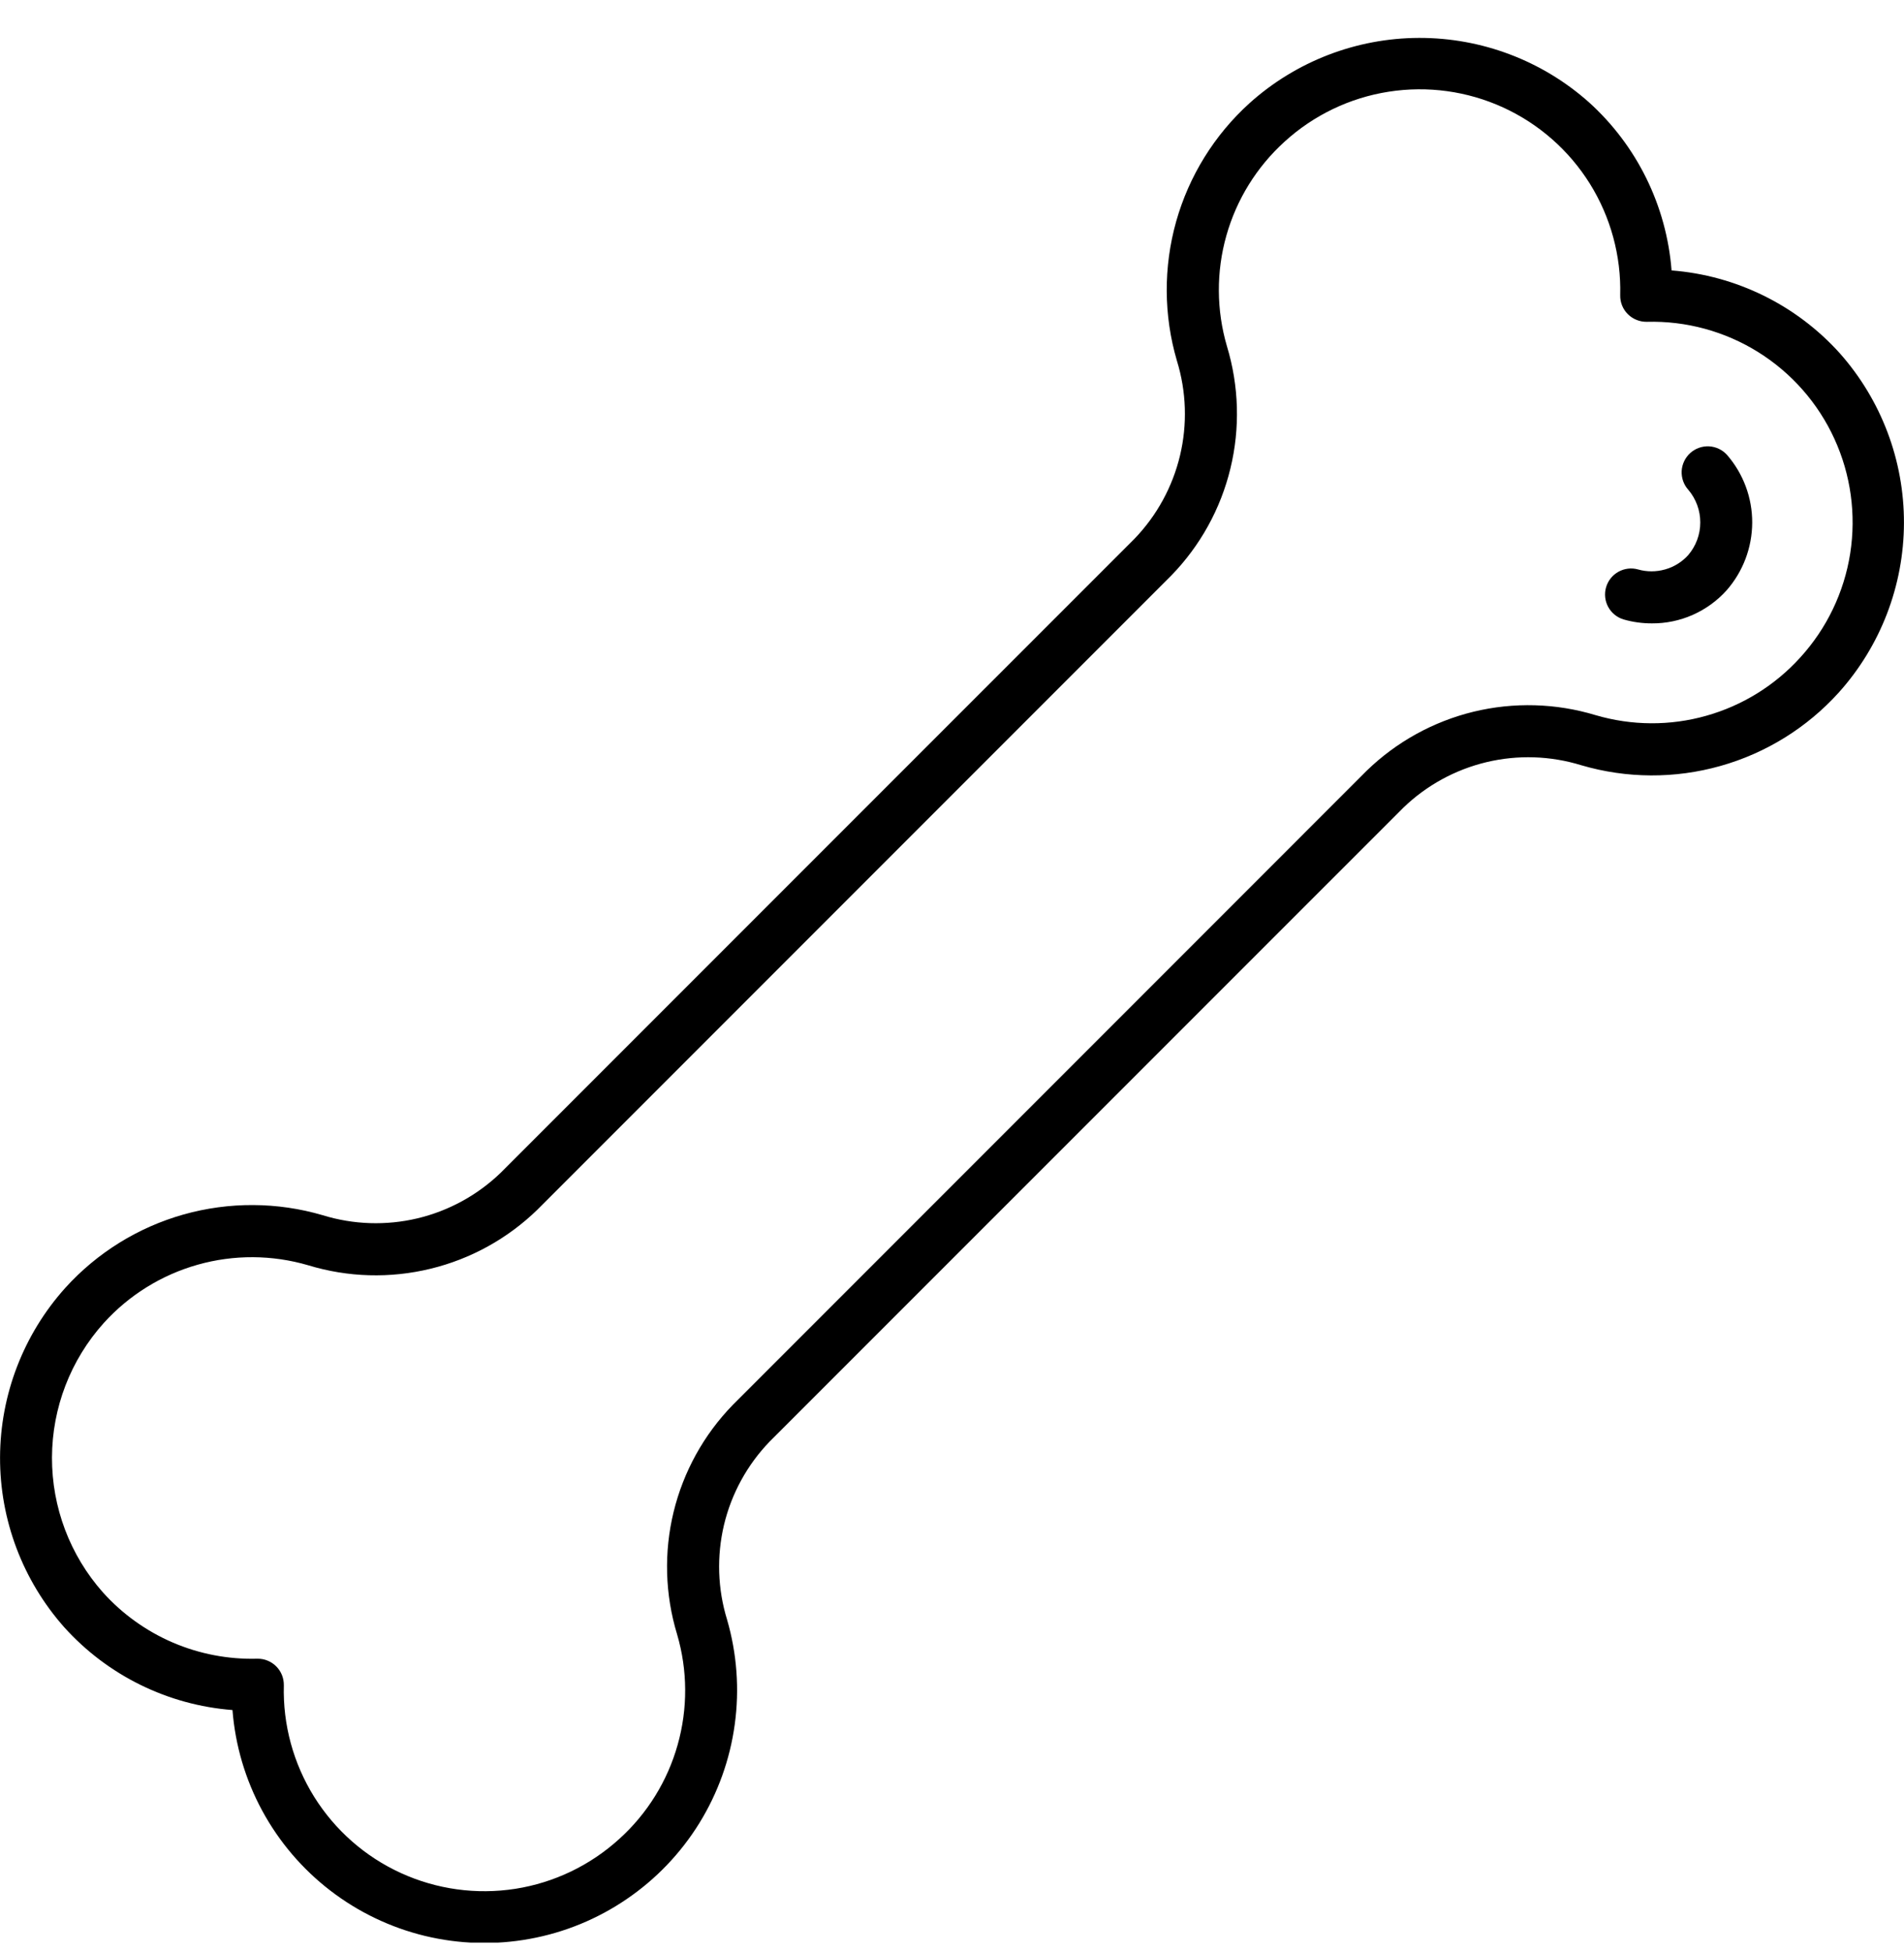 <svg width="40" height="41" viewBox="0 0 40 41" fill="none" xmlns="http://www.w3.org/2000/svg">
<g clip-path="url(#clip0_7786_108)">
<path d="M38.65 7.417C37.739 6.406 36.474 5.784 35.117 5.679C35.011 4.321 34.389 3.056 33.378 2.145C32.395 1.272 31.124 0.792 29.81 0.796C28.495 0.8 27.228 1.288 26.25 2.167C25.513 2.834 24.979 3.695 24.709 4.652C24.44 5.609 24.445 6.623 24.725 7.576C24.924 8.222 24.947 8.909 24.79 9.567C24.633 10.224 24.303 10.827 23.834 11.314L10.518 24.629C10.031 25.098 9.428 25.428 8.771 25.585C8.114 25.741 7.427 25.719 6.781 25.52C5.828 25.24 4.814 25.235 3.857 25.504C2.9 25.774 2.039 26.308 1.372 27.045C0.493 28.023 0.005 29.29 0.001 30.605C-0.003 31.919 0.477 33.189 1.35 34.173C2.261 35.184 3.526 35.806 4.884 35.911C4.942 36.652 5.155 37.372 5.509 38.025C5.863 38.678 6.35 39.249 6.939 39.702C7.528 40.155 8.205 40.479 8.927 40.654C9.649 40.828 10.399 40.85 11.13 40.716C11.861 40.583 12.555 40.298 13.168 39.879C13.782 39.461 14.301 38.918 14.692 38.286C15.082 37.654 15.336 36.948 15.436 36.212C15.537 35.476 15.482 34.727 15.275 34.014C15.076 33.368 15.054 32.681 15.21 32.023C15.367 31.366 15.697 30.763 16.166 30.276L29.483 16.961C29.969 16.492 30.572 16.162 31.23 16.005C31.887 15.848 32.575 15.871 33.22 16.07C34.174 16.35 35.187 16.355 36.144 16.085C37.1 15.816 37.961 15.282 38.628 14.545C39.507 13.567 39.995 12.3 39.999 10.985C40.003 9.671 39.523 8.401 38.65 7.417ZM37.82 13.808C37.29 14.393 36.606 14.817 35.846 15.031C35.087 15.246 34.282 15.241 33.524 15.019C32.69 14.766 31.804 14.741 30.957 14.946C30.11 15.152 29.334 15.581 28.709 16.188L15.393 29.505C14.786 30.129 14.357 30.905 14.151 31.752C13.945 32.599 13.971 33.486 14.224 34.319C14.447 35.077 14.451 35.882 14.236 36.642C14.022 37.402 13.598 38.086 13.013 38.615C12.402 39.172 11.642 39.537 10.826 39.665C10.009 39.792 9.174 39.677 8.423 39.334C7.671 38.991 7.038 38.434 6.6 37.733C6.163 37.032 5.941 36.219 5.963 35.393C5.964 35.32 5.951 35.247 5.925 35.18C5.898 35.112 5.858 35.05 5.807 34.998C5.756 34.946 5.695 34.904 5.628 34.876C5.561 34.847 5.489 34.833 5.416 34.833H5.402C4.794 34.849 4.189 34.733 3.629 34.493C3.07 34.252 2.569 33.893 2.162 33.44C1.47 32.66 1.089 31.652 1.092 30.608C1.095 29.565 1.482 28.559 2.18 27.783C2.71 27.197 3.394 26.773 4.153 26.559C4.913 26.344 5.718 26.349 6.476 26.571C7.31 26.825 8.196 26.85 9.043 26.644C9.89 26.439 10.666 26.01 11.291 25.402L24.607 12.086C25.215 11.461 25.644 10.685 25.849 9.838C26.055 8.991 26.029 8.104 25.776 7.271C25.554 6.513 25.549 5.708 25.764 4.948C25.978 4.189 26.402 3.505 26.987 2.975C27.598 2.418 28.358 2.053 29.174 1.926C29.991 1.798 30.826 1.913 31.577 2.256C32.329 2.6 32.962 3.156 33.4 3.857C33.837 4.558 34.059 5.372 34.038 6.197C34.036 6.271 34.049 6.345 34.077 6.414C34.104 6.482 34.145 6.545 34.198 6.597C34.25 6.649 34.313 6.691 34.382 6.718C34.45 6.746 34.524 6.759 34.598 6.758C35.424 6.736 36.238 6.958 36.938 7.395C37.639 7.833 38.196 8.466 38.539 9.218C38.883 9.969 38.997 10.805 38.87 11.621C38.742 12.437 38.377 13.198 37.82 13.808Z" fill="black"/>
<path d="M35.509 9.514C35.456 9.562 35.413 9.62 35.382 9.685C35.351 9.75 35.333 9.82 35.329 9.892C35.326 9.964 35.336 10.035 35.36 10.103C35.384 10.171 35.421 10.233 35.469 10.286C35.632 10.478 35.721 10.722 35.72 10.973C35.72 11.225 35.629 11.468 35.465 11.659C35.335 11.802 35.167 11.906 34.981 11.958C34.794 12.011 34.597 12.011 34.411 11.958C34.273 11.919 34.124 11.938 33.999 12.008C33.874 12.078 33.781 12.195 33.741 12.333C33.701 12.471 33.717 12.62 33.786 12.746C33.854 12.872 33.97 12.966 34.108 13.008C34.301 13.064 34.502 13.091 34.703 13.091C34.999 13.093 35.292 13.032 35.563 12.912C35.833 12.792 36.075 12.617 36.273 12.397C36.618 12.004 36.809 11.499 36.811 10.976C36.813 10.454 36.625 9.948 36.282 9.553C36.185 9.445 36.048 9.381 35.904 9.373C35.759 9.366 35.617 9.417 35.509 9.514Z" fill="black"/>
</g>
<defs>
<clipPath id="clip0_7786_108">
<rect width="40" height="40" fill="white" transform="translate(0 0.795)"/>
</clipPath>
</defs>
</svg>
